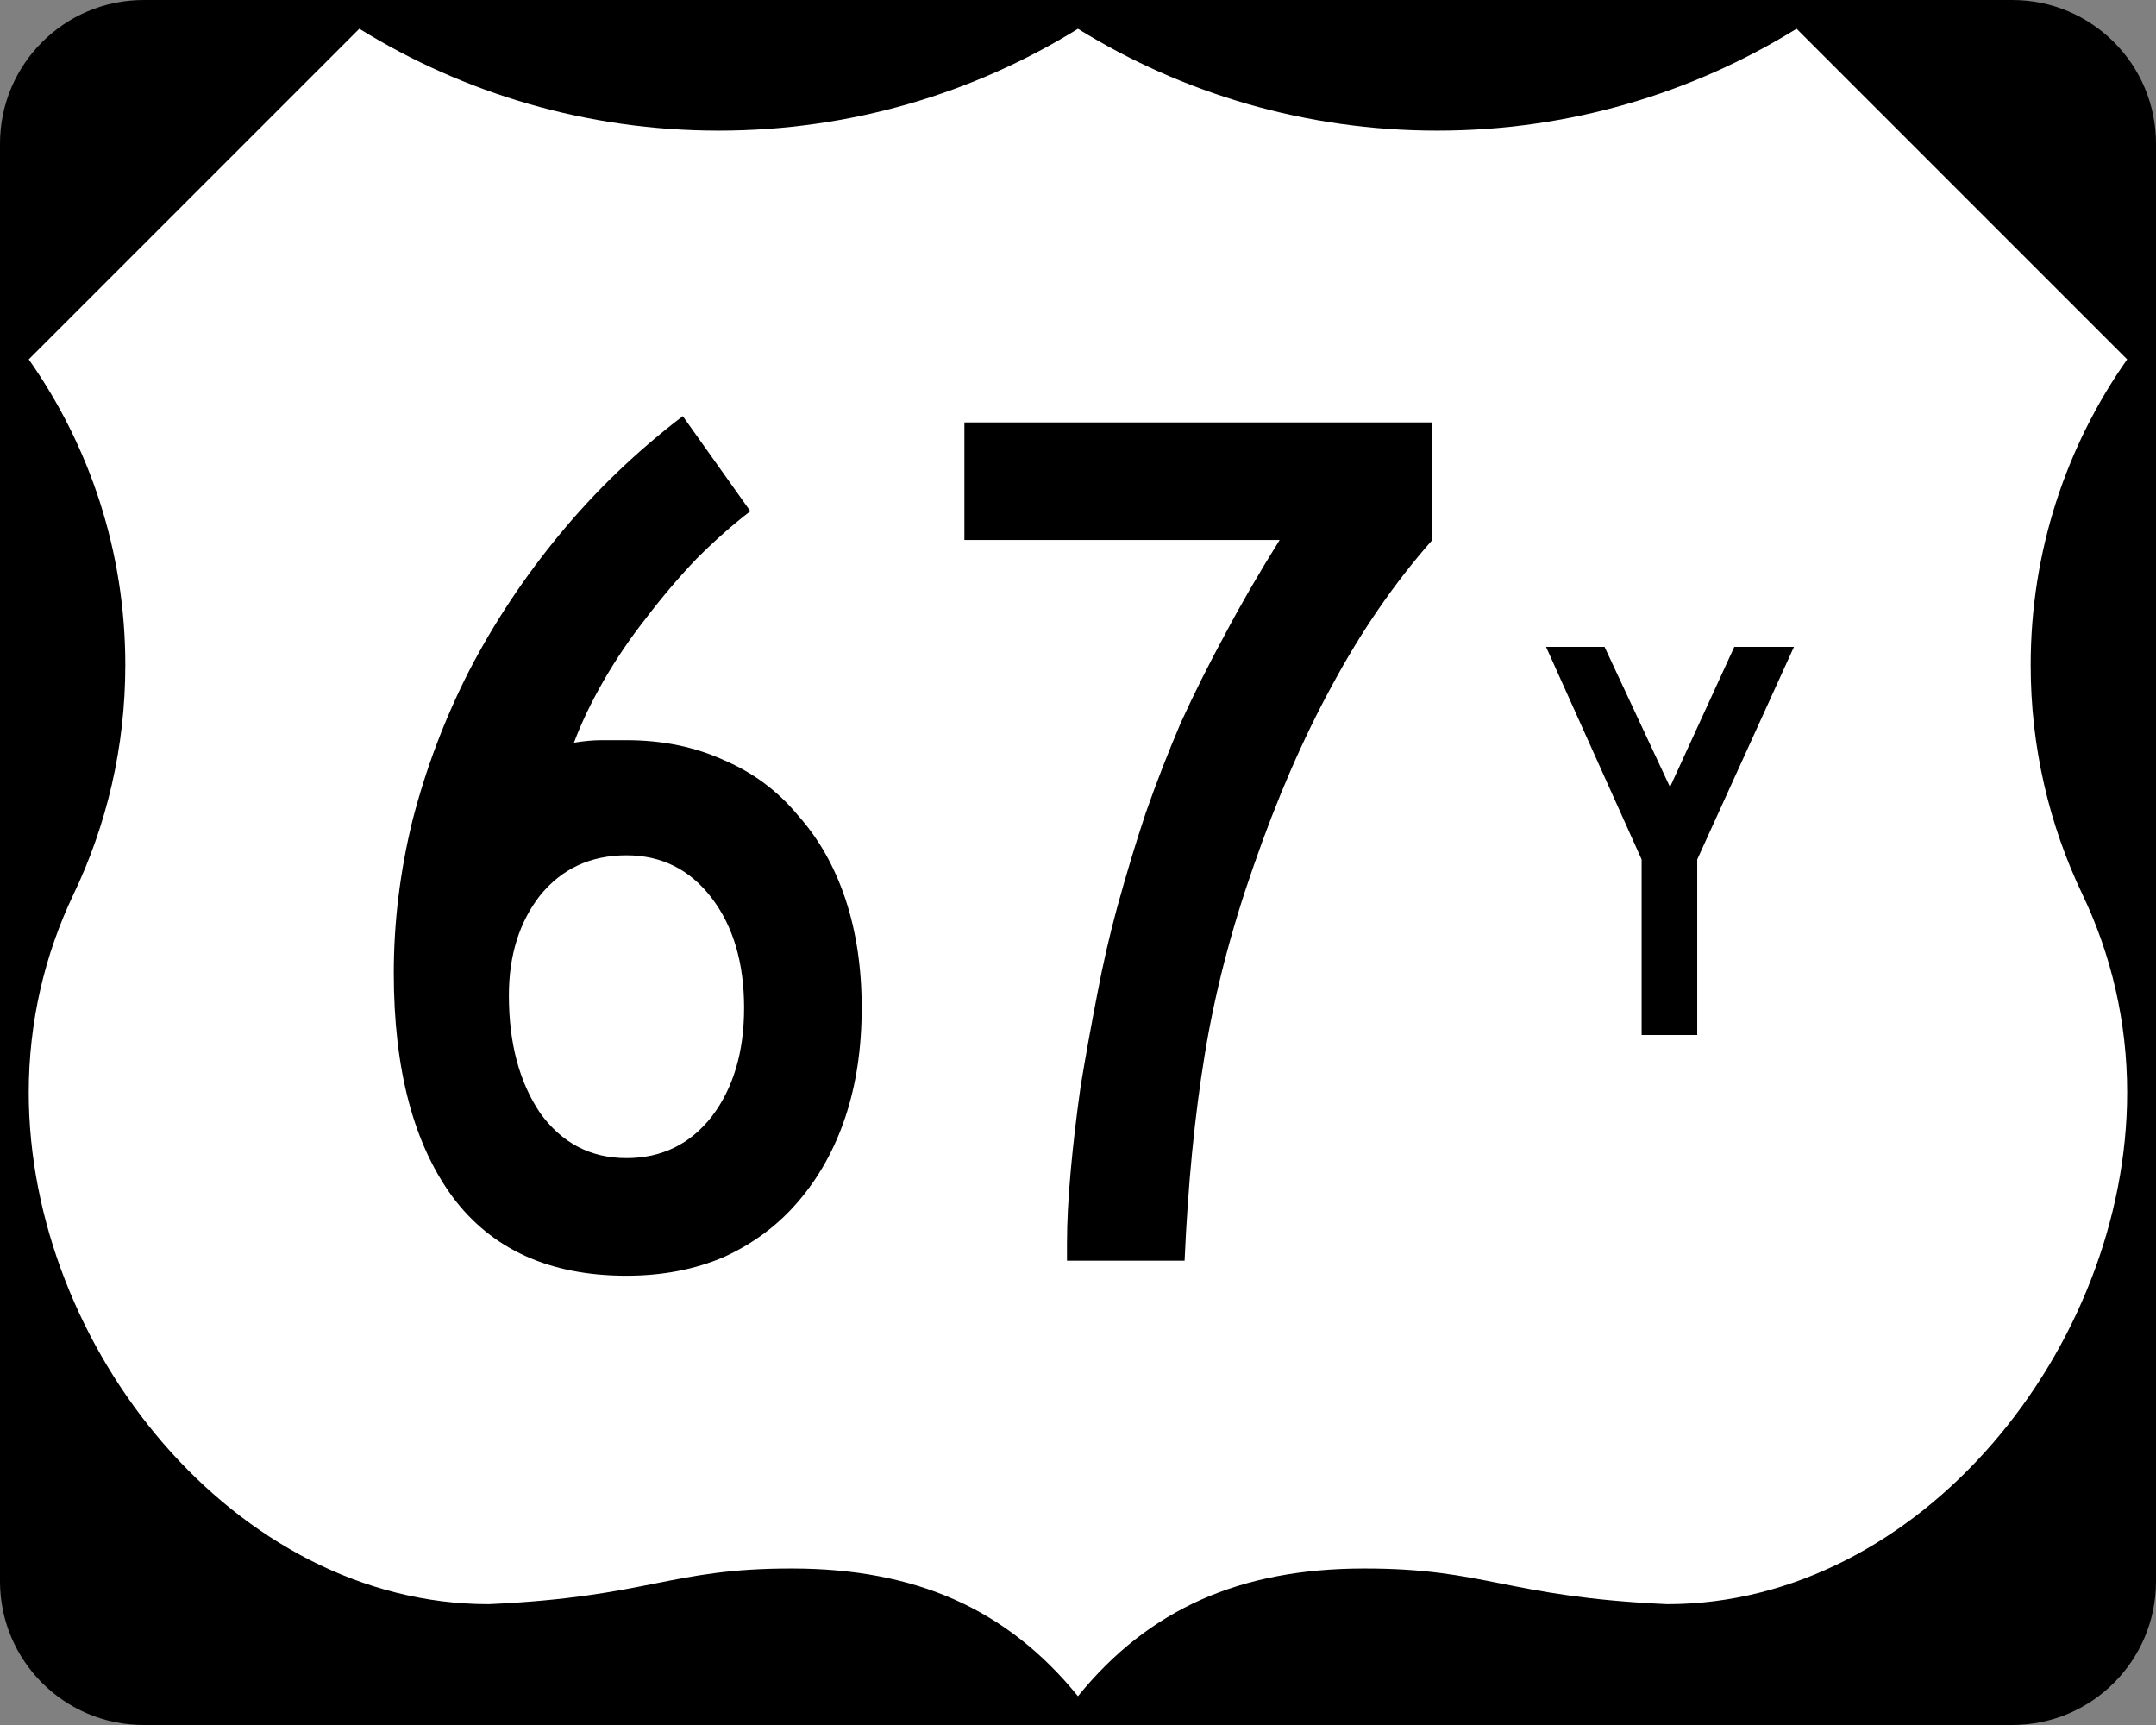 <?xml version="1.0" encoding="UTF-8" standalone="no"?>
<!-- Generator: Adobe Illustrator 12.0.0, SVG Export Plug-In . SVG Version: 6.00 Build 51448)  -->

<svg
   xmlns:dc="http://purl.org/dc/elements/1.1/"
   xmlns:cc="http://creativecommons.org/ns#"
   xmlns:rdf="http://www.w3.org/1999/02/22-rdf-syntax-ns#"
   xmlns:svg="http://www.w3.org/2000/svg"
   xmlns="http://www.w3.org/2000/svg"
   xmlns:sodipodi="http://sodipodi.sourceforge.net/DTD/sodipodi-0.dtd"
   xmlns:inkscape="http://www.inkscape.org/namespaces/inkscape"
   version="1.1"
   id="Layer_1"
   width="750"
   height="600"
   viewBox="0 0 750 600"
   overflow="visible"
   enable-background="new 0 0 750 600"
   xml:space="preserve"
   sodipodi:version="0.32"
   inkscape:version="0.48.0 r9654"
   sodipodi:docname="US_67B.svg"
   inkscape:output_extension="org.inkscape.output.svg.inkscape"><rect x="0" y="0" width="750" height="600" fill="#808080" stroke="none"/><defs
   id="defs22"><inkscape:perspective
   sodipodi:type="inkscape:persp3d"
   inkscape:vp_x="0 : 300 : 1"
   inkscape:vp_y="0 : 1000 : 0"
   inkscape:vp_z="750 : 300 : 1"
   inkscape:persp3d-origin="375 : 200 : 1"
   id="perspective15" /><inkscape:perspective
   id="perspective2904"
   inkscape:persp3d-origin="0.5 : 0.33333333 : 1"
   inkscape:vp_z="1 : 0.5 : 1"
   inkscape:vp_y="0 : 1000 : 0"
   inkscape:vp_x="0 : 0.5 : 1"
   sodipodi:type="inkscape:persp3d" />
	
	
	
</defs><sodipodi:namedview
   inkscape:window-height="667"
   inkscape:window-width="904"
   inkscape:pageshadow="2"
   inkscape:pageopacity="0.0"
   guidetolerance="10.0"
   gridtolerance="10.0"
   objecttolerance="10.0"
   borderopacity="1.0"
   bordercolor="#666666"
   pagecolor="#ffffff"
   id="base"
   inkscape:zoom="0.32"
   inkscape:cx="448.45316"
   inkscape:cy="286.28135"
   inkscape:window-x="367"
   inkscape:window-y="74"
   inkscape:current-layer="g2985"
   showgrid="false"
   inkscape:window-maximized="0" />
<g
   id="g3">
	<g
   id="g5">
		<path
   d="M0,50C0,22.385,22.385,0,50,0h650c27.614,0,50,22.385,50,50v500c0,27.615-22.386,50-50,50H50    c-27.615,0-50-22.385-50-50V50L0,50z"
   id="path7" />
		<path
   d="M375,300"
   id="path9" />
	</g>
	<path
   d="M 125 10 L 10 125 C 31.163 155.081 43.594 191.738 43.594 231.312 C 43.594 259.873 37.12 286.944 25.562 311.094 C 15.588 331.964 10 355.326 10 380 C 10 468.367 81.633 557.969 170 557.969 C 226.053 555.425 232.904 545.502 275.625 545.562 C 318.33 545.623 350.221 559.489 374.969 589.969 C 374.973 589.974 374.996 589.964 375 589.969 C 399.748 559.489 431.639 545.623 474.344 545.562 C 517.064 545.502 523.916 555.425 579.969 557.969 C 668.335 557.969 739.969 468.367 739.969 380 C 739.969 355.326 734.38 331.964 724.406 311.094 C 712.849 286.944 706.406 259.873 706.406 231.312 C 706.406 191.738 718.806 155.081 739.969 125 L 624.969 10 C 588.642 32.464 545.819 45.438 499.969 45.438 C 454.133 45.438 411.32 32.481 375 10.031 C 374.988 10.024 374.981 10.007 374.969 10 L 374.969 10.031 C 338.649 32.481 295.836 45.438 250 45.438 C 204.15 45.438 161.327 32.464 125 10 z "
   id="path11"
   style="fill:#ffffff" />
</g>
<g
   id="g2985"
   transform="translate(-7.812,0)"><g
     style="font-size:435.216px;font-style:normal;font-variant:normal;font-weight:normal;font-stretch:normal;text-align:start;line-height:125%;writing-mode:lr-tb;text-anchor:start;fill:#000000;fill-opacity:1;stroke:none;font-family:Roadgeek 2005 Series C;-inkscape-font-specification:Roadgeek 2005 Series C"
     id="text2892"><path
       d="m 307.565,350.593 c -1.9e-4,13.927 -1.886,26.548 -5.658,37.864 -3.772,11.316 -9.285,21.181 -16.538,29.595 -6.964,8.124 -15.523,14.507 -25.678,19.15 -10.155,4.352 -21.471,6.528 -33.947,6.528 -26.693,-1e-5 -46.858,-9.14 -60.495,-27.419 -13.637,-18.569 -20.455,-44.537 -20.455,-77.904 -3e-5,-17.699 2.176,-35.397 6.528,-53.096 4.642,-17.989 11.171,-35.252 19.585,-51.791 8.704,-16.828 19.294,-32.786 31.771,-47.874 12.476,-15.087 26.693,-28.724 42.651,-40.91 l 23.502,33.076 c -6.093,4.643 -12.331,10.155 -18.714,16.538 -6.093,6.383 -11.896,13.202 -17.409,20.455 -5.513,6.964 -10.445,14.217 -14.797,21.761 -4.352,7.544 -7.834,14.798 -10.445,21.761 3.482,-0.58 6.673,-0.87 9.575,-0.87 3.191,1.8e-4 6.093,1.8e-4 8.704,0 12.476,1.8e-4 23.792,2.321 33.947,6.963 10.155,4.352 18.714,10.736 25.678,19.15 7.253,8.124 12.766,17.844 16.538,29.159 3.772,11.316 5.658,23.937 5.658,37.864 m -40.91,0 c -1.5e-4,-15.668 -3.772,-28.434 -11.316,-38.299 -7.544,-9.865 -17.409,-14.797 -29.595,-14.797 -12.476,1.4e-4 -22.486,4.642 -30.03,13.927 -7.254,9.285 -10.88,20.89 -10.88,34.817 -7e-5,16.538 3.627,30.175 10.88,40.91 7.544,10.445 17.554,15.668 30.03,15.668 12.186,4e-5 22.051,-4.787 29.595,-14.362 7.544,-9.865 11.315,-22.486 11.316,-37.864"
       style=""
       id="path3012" /><path
       d="m 506.065,187.822 c -13.057,14.798 -24.662,31.626 -34.817,50.485 -10.155,18.569 -19.295,39.605 -27.419,63.106 -7.834,22.341 -13.492,44.247 -16.973,65.718 -3.482,21.181 -5.803,44.972 -6.963,71.375 l -40.91,0 0,-6.093 c -4e-5,-7.254 0.435,-15.668 1.306,-25.243 0.87,-9.575 2.031,-19.44 3.482,-29.595 1.741,-10.445 3.627,-20.89 5.658,-31.336 2.031,-10.735 4.352,-20.89 6.963,-30.465 3.192,-11.606 6.528,-22.631 10.01,-33.076 3.772,-10.735 7.834,-21.18 12.186,-31.336 4.642,-10.155 9.72,-20.31 15.233,-30.465 5.513,-10.445 11.896,-21.47 19.149,-33.076 l -109.674,0 0,-40.91 162.771,0 0,40.91 0,0"
       style=""
       id="path3014" /></g><g
     style="font-size:201.493px;font-style:normal;font-variant:normal;font-weight:normal;font-stretch:normal;text-align:center;line-height:100%;letter-spacing:0px;word-spacing:0px;writing-mode:lr-tb;text-anchor:middle;fill:#000000;fill-opacity:1;stroke:none;font-family:Roadgeek 2005 Series C;-inkscape-font-specification:Roadgeek 2005 Series C"
     id="text2993"><path
       d="m 598.221,298.948 0,61.052 -19.343,0 0,-61.052 L 545.631,225 l 20.351,0 22.769,48.761 L 611.117,225 l 20.754,0 -33.649,73.948"
       style=""
       id="path3766" /></g></g>
</svg>